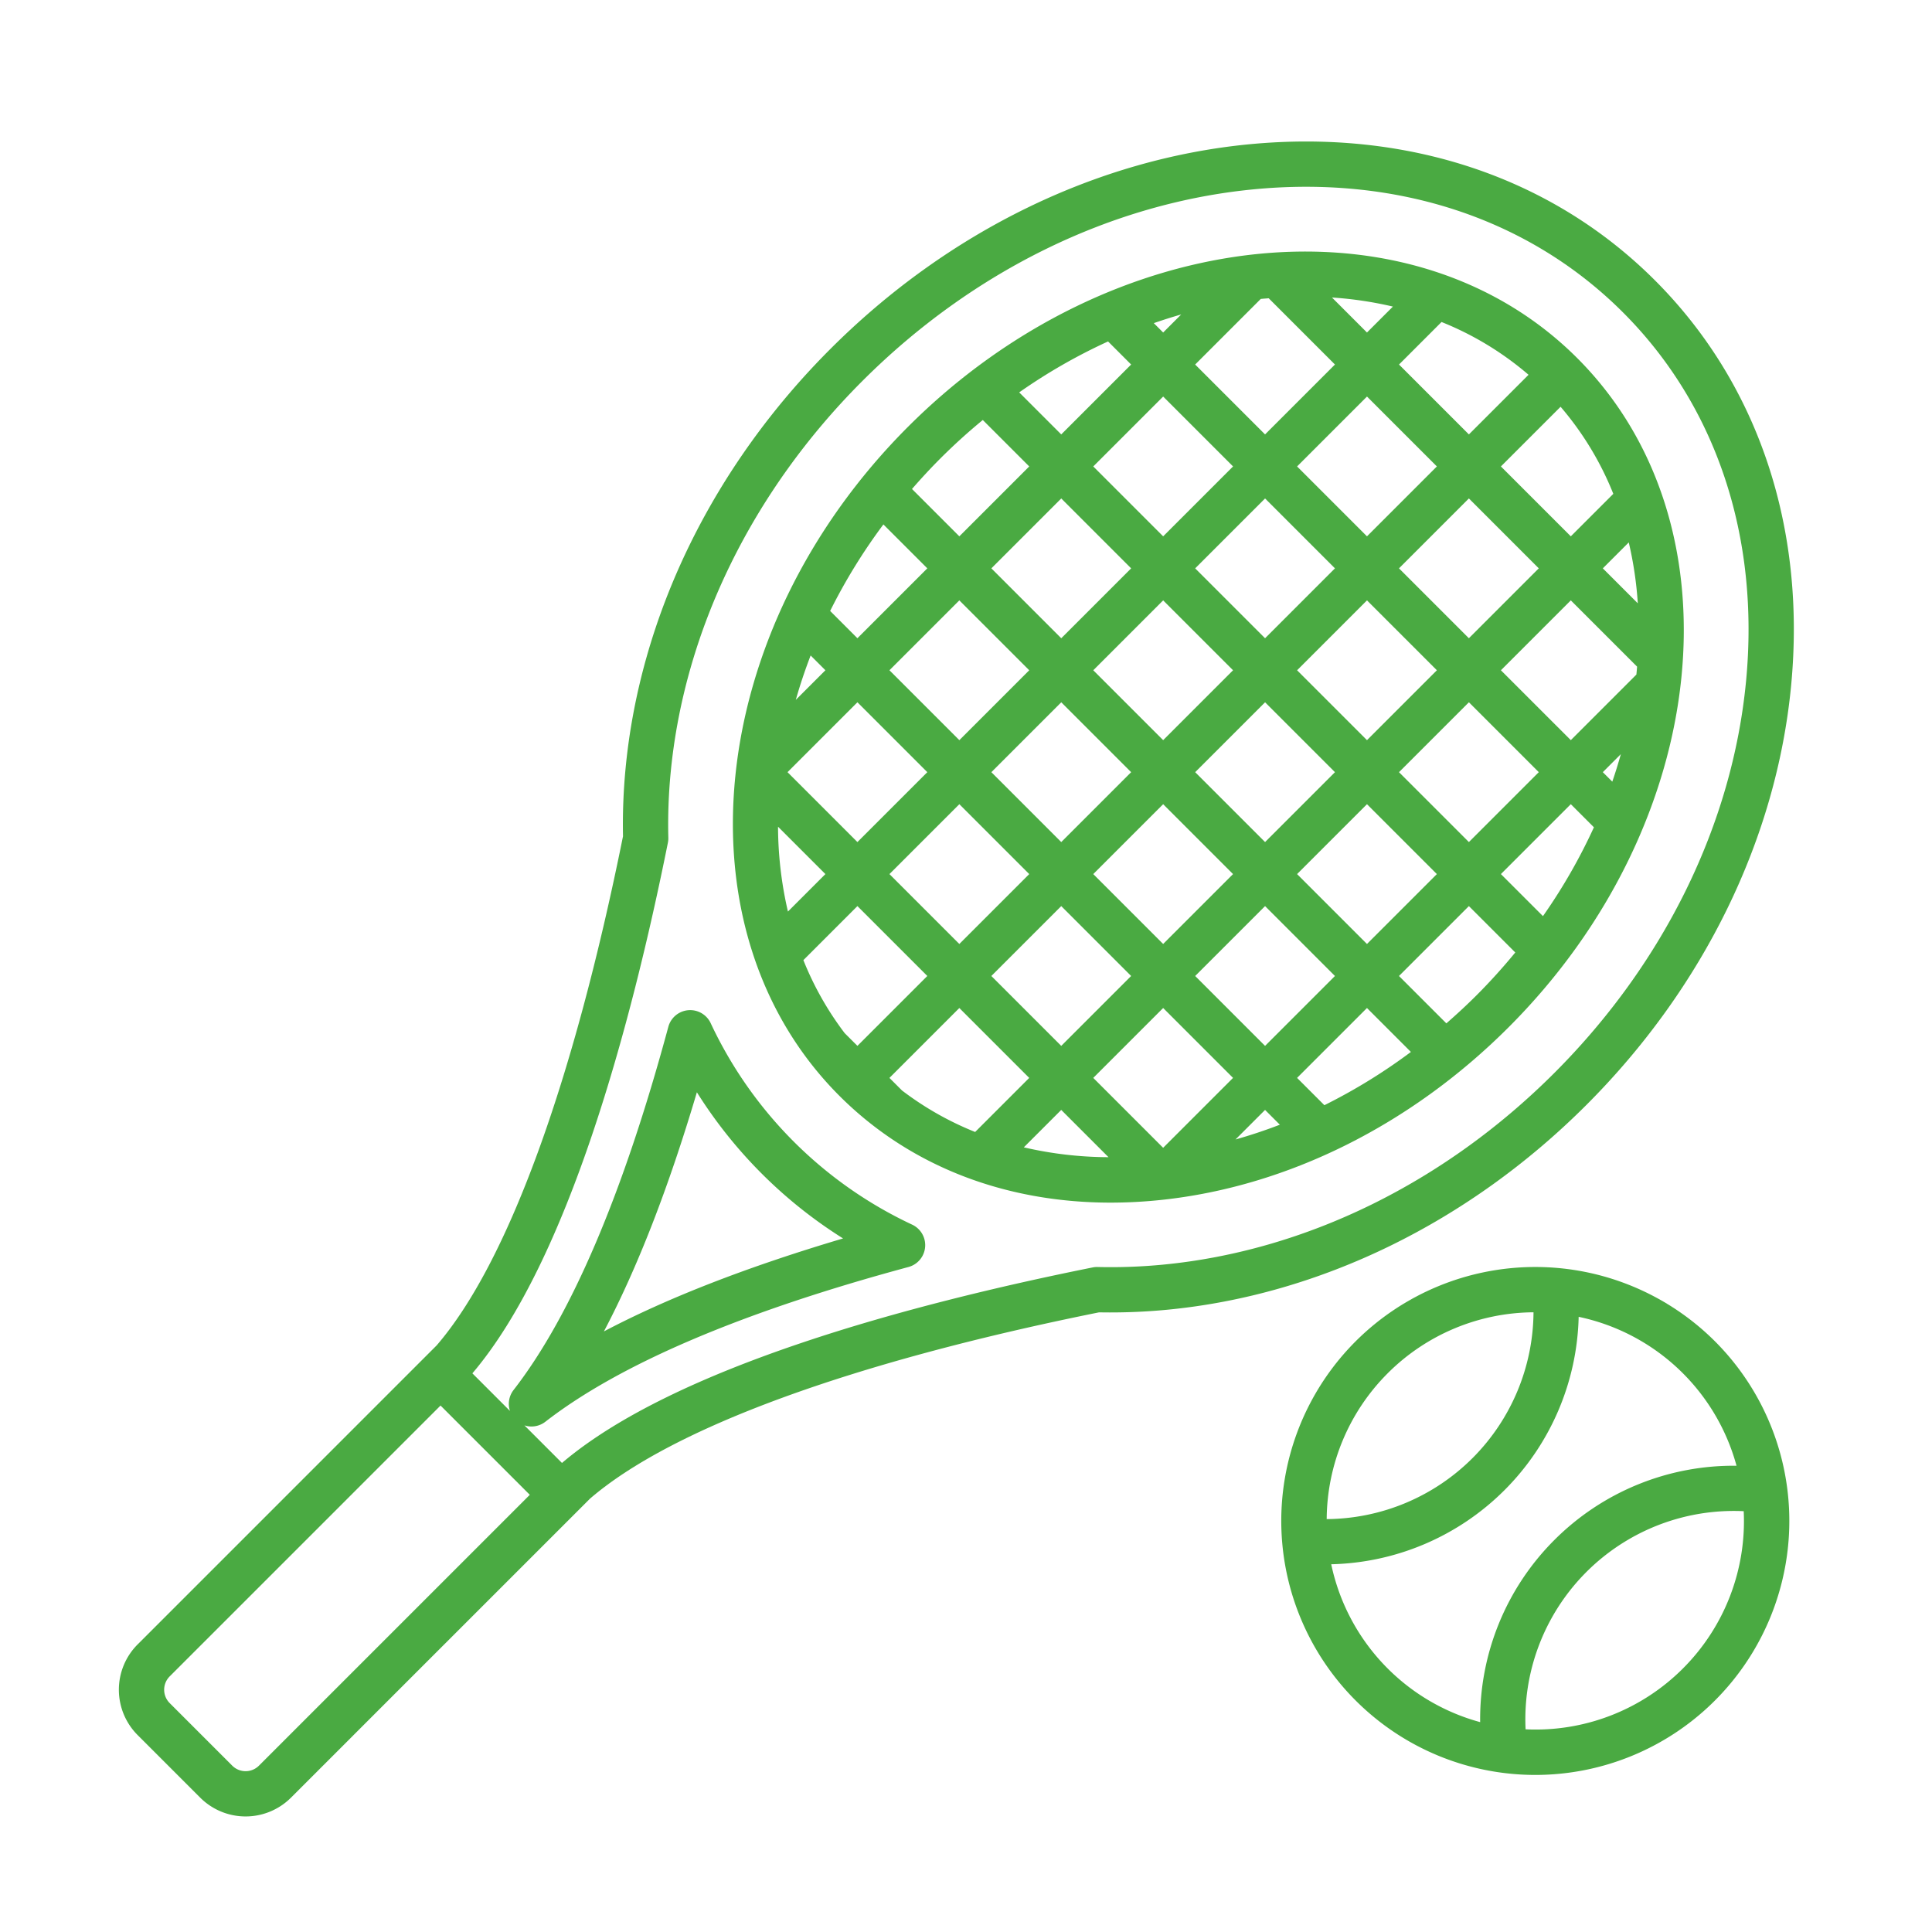 <svg viewBox="0 0 256 256" xmlns="http://www.w3.org/2000/svg" data-name="Line copy"><path fill="#4aaa42" d="m219.292 37.15c-13.648-13.648-32.726-20.048-53.732-18.036-20.263 1.945-39.985 11.58-55.534 27.13s-25.185 35.27-27.13 55.533a78.377 78.377 0 0 0 -.345 9.035c-6.626 32.862-15.343 56.624-24.697 67.465l-39.613 39.612a8.499 8.499 0 0 0 0 12.021l8.292 8.292a8.51 8.51 0 0 0 12.021 0l39.615-39.615c10.843-9.353 34.602-18.069 67.461-24.694a79.33 79.33 0 0 0 9.035-.346c20.261-1.944 39.984-11.579 55.534-27.13 15.55-15.549 25.185-35.27 27.13-55.533 2.016-21.004-4.389-40.087-18.036-53.733zm-184.981 196.81a2.504 2.504 0 0 1 -3.536 0l-8.291-8.292a2.501 2.501 0 0 1 0-3.536l35.89-35.89 11.827 11.828zm197.045-143.651c-1.812 18.88-10.833 37.299-25.399 51.865s-32.987 23.588-51.865 25.399a72.313 72.313 0 0 1 -8.653.312 2.835 2.835 0 0 0 -.665.058c-24.179 4.856-55.392 13.221-70.308 25.905l-4.978-4.979a3 3 0 0 0 2.774-.48c9.848-7.646 26.036-14.544 48.114-20.504a3 3 0 0 0 .491-5.613 55.414 55.414 0 0 1 -26.698-26.698 3 3 0 0 0 -5.613.491c-5.961 22.078-12.86 38.266-20.503 48.114a2.999 2.999 0 0 0 -.481 2.775l-4.979-4.979c12.685-14.915 21.049-46.128 25.906-70.308a3.012 3.012 0 0 0 .058-.665 72.094 72.094 0 0 1 .312-8.652c1.812-18.88 10.833-37.299 25.4-51.865s32.985-23.587 51.865-25.399c19.185-1.848 36.558 3.948 48.917 16.306 12.357 12.357 18.148 29.729 16.306 48.917zm-151.335 86.112c4.445-8.435 8.565-19.028 12.319-31.689a61.452 61.452 0 0 0 19.37 19.369c-12.661 3.755-23.255 7.874-31.689 12.319z"/><path fill="#4aaa42" d="m120.326 56.543c-26.953 26.952-31.032 66.728-9.094 88.666 9.237 9.237 21.818 14.145 35.949 14.145a63.668 63.668 0 0 0 6.826-.372c16.642-1.792 32.94-9.913 45.893-22.865 26.952-26.952 31.031-66.728 9.093-88.666s-61.714-17.858-88.666 9.093zm70.684-13.876a41.134 41.134 0 0 1 11.53 6.993l-7.903 7.903-9.261-9.261zm-46.146 46.146 9.261-9.261 9.261 9.261-9.261 9.261zm5.019 13.504-9.261 9.261-9.261-9.261 9.261-9.261zm17.746-9.261 9.261 9.261-9.261 9.261-9.261-9.261zm4.242-4.242 9.262-9.262 9.261 9.261-9.262 9.262zm9.261-17.747-9.261-9.261 9.262-9.262 9.261 9.261zm-4.242 4.242-9.262 9.262-9.261-9.261 9.262-9.262zm-22.765-4.242-9.262-9.261 9.262-9.262 9.262 9.261zm-4.242 4.243-9.261 9.261-9.261-9.262 9.261-9.261zm-13.504 13.503-9.261 9.261-9.262-9.262 9.261-9.261zm0 27.007-9.262 9.262-9.261-9.261 9.262-9.262zm4.242 4.242 9.261 9.261-9.262 9.262-9.261-9.261zm4.242-4.242 9.261-9.261 9.261 9.261-9.261 9.261zm22.765 4.242 9.261 9.262-9.261 9.261-9.261-9.262zm4.242-4.242 9.261-9.261 9.262 9.261-9.262 9.262zm13.504-13.504 9.262-9.262 9.262 9.261-9.262 9.262zm0-27.008 9.262-9.262 9.261 9.261-9.262 9.262zm-.807-34.685-3.435 3.435-4.637-4.637a49.344 49.344 0 0 1 8.072 1.202zm-17.51-1.014c.352-.037.703-.057 1.054-.087l8.778 8.778-9.262 9.262-9.262-9.261zm-10.542 2.059-2.39 2.39-1.241-1.241c1.208-.419 2.418-.805 3.631-1.149zm-9.689 3.576 3.056 3.056-9.262 9.262-5.57-5.57a74.076 74.076 0 0 1 11.775-6.748zm-22.259 15.54q2.74-2.74 5.658-5.133l6.154 6.154-9.261 9.261-6.274-6.274c1.188-1.364 2.421-2.705 3.724-4.008zm-7.51 8.706 5.817 5.817-9.261 9.261-3.614-3.615a75.039 75.039 0 0 1 7.058-11.465zm-9.644 17.363 1.958 1.958-3.923 3.923q.838-2.95 1.966-5.881zm6.2 6.2 9.262 9.262-9.262 9.262-9.262-9.262zm-10.521 16.487 6.279 6.279-4.966 4.966a50.385 50.385 0 0 1 -1.312-11.246zm8.829 27.352a41.376 41.376 0 0 1 -5.468-9.67l7.16-7.161 9.262 9.261-9.261 9.261zm7.612 7.612-1.677-1.677 9.261-9.261 9.261 9.261-7.166 7.166a41.33 41.33 0 0 1 -9.678-5.489zm16.126 7.525 4.961-4.961 6.265 6.265a50.206 50.206 0 0 1 -11.226-1.305zm18.465.059-9.261-9.262 9.262-9.262 9.261 9.262zm9.589-1.104 3.915-3.915 1.96 1.96q-2.908 1.119-5.875 1.955zm11.775-4.54-3.618-3.618 9.261-9.261 5.822 5.822a74.635 74.635 0 0 1 -11.465 7.057zm20.168-14.571c-1.299 1.299-2.639 2.534-4.006 3.726l-6.276-6.276 9.262-9.262 6.147 6.147c-1.599 1.941-3.299 3.837-5.127 5.665zm8.794-10.482-5.572-5.572 9.262-9.262 3.062 3.062a74.103 74.103 0 0 1 -6.752 11.771zm9.188-17.82-1.256-1.256 2.392-2.392c-.345 1.217-.715 2.434-1.136 3.647zm3.191-14.186-8.688 8.688-9.262-9.261 9.262-9.261 8.783 8.783c-.03.35-.058.701-.094 1.052zm.189-9.442-4.635-4.635 3.436-3.436a49.355 49.355 0 0 1 1.199 8.07zm-8.877-8.877-9.262-9.261 7.906-7.906a41.13 41.13 0 0 1 6.987 11.537z"/><path fill="#4aaa42" d="m179.634 177.726a33.66 33.66 0 1 0 47.602 0 33.697 33.697 0 0 0 -47.602 0zm4.242 4.242a27.564 27.564 0 0 1 19.322-8.082 27.598 27.598 0 0 1 -27.404 27.403 27.567 27.567 0 0 1 8.083-19.32zm39.118 39.117a27.594 27.594 0 0 1 -20.846 8.058 27.616 27.616 0 0 1 27.617-28.934q.643 0 1.286.031a27.595 27.595 0 0 1 -8.057 20.845zm-17.03-17.029a33.553 33.553 0 0 0 -9.835 24.135 27.564 27.564 0 0 1 -19.735-20.919 33.571 33.571 0 0 0 32.787-32.786 27.561 27.561 0 0 1 20.918 19.734 33.553 33.553 0 0 0 -24.135 9.836z"/></svg>